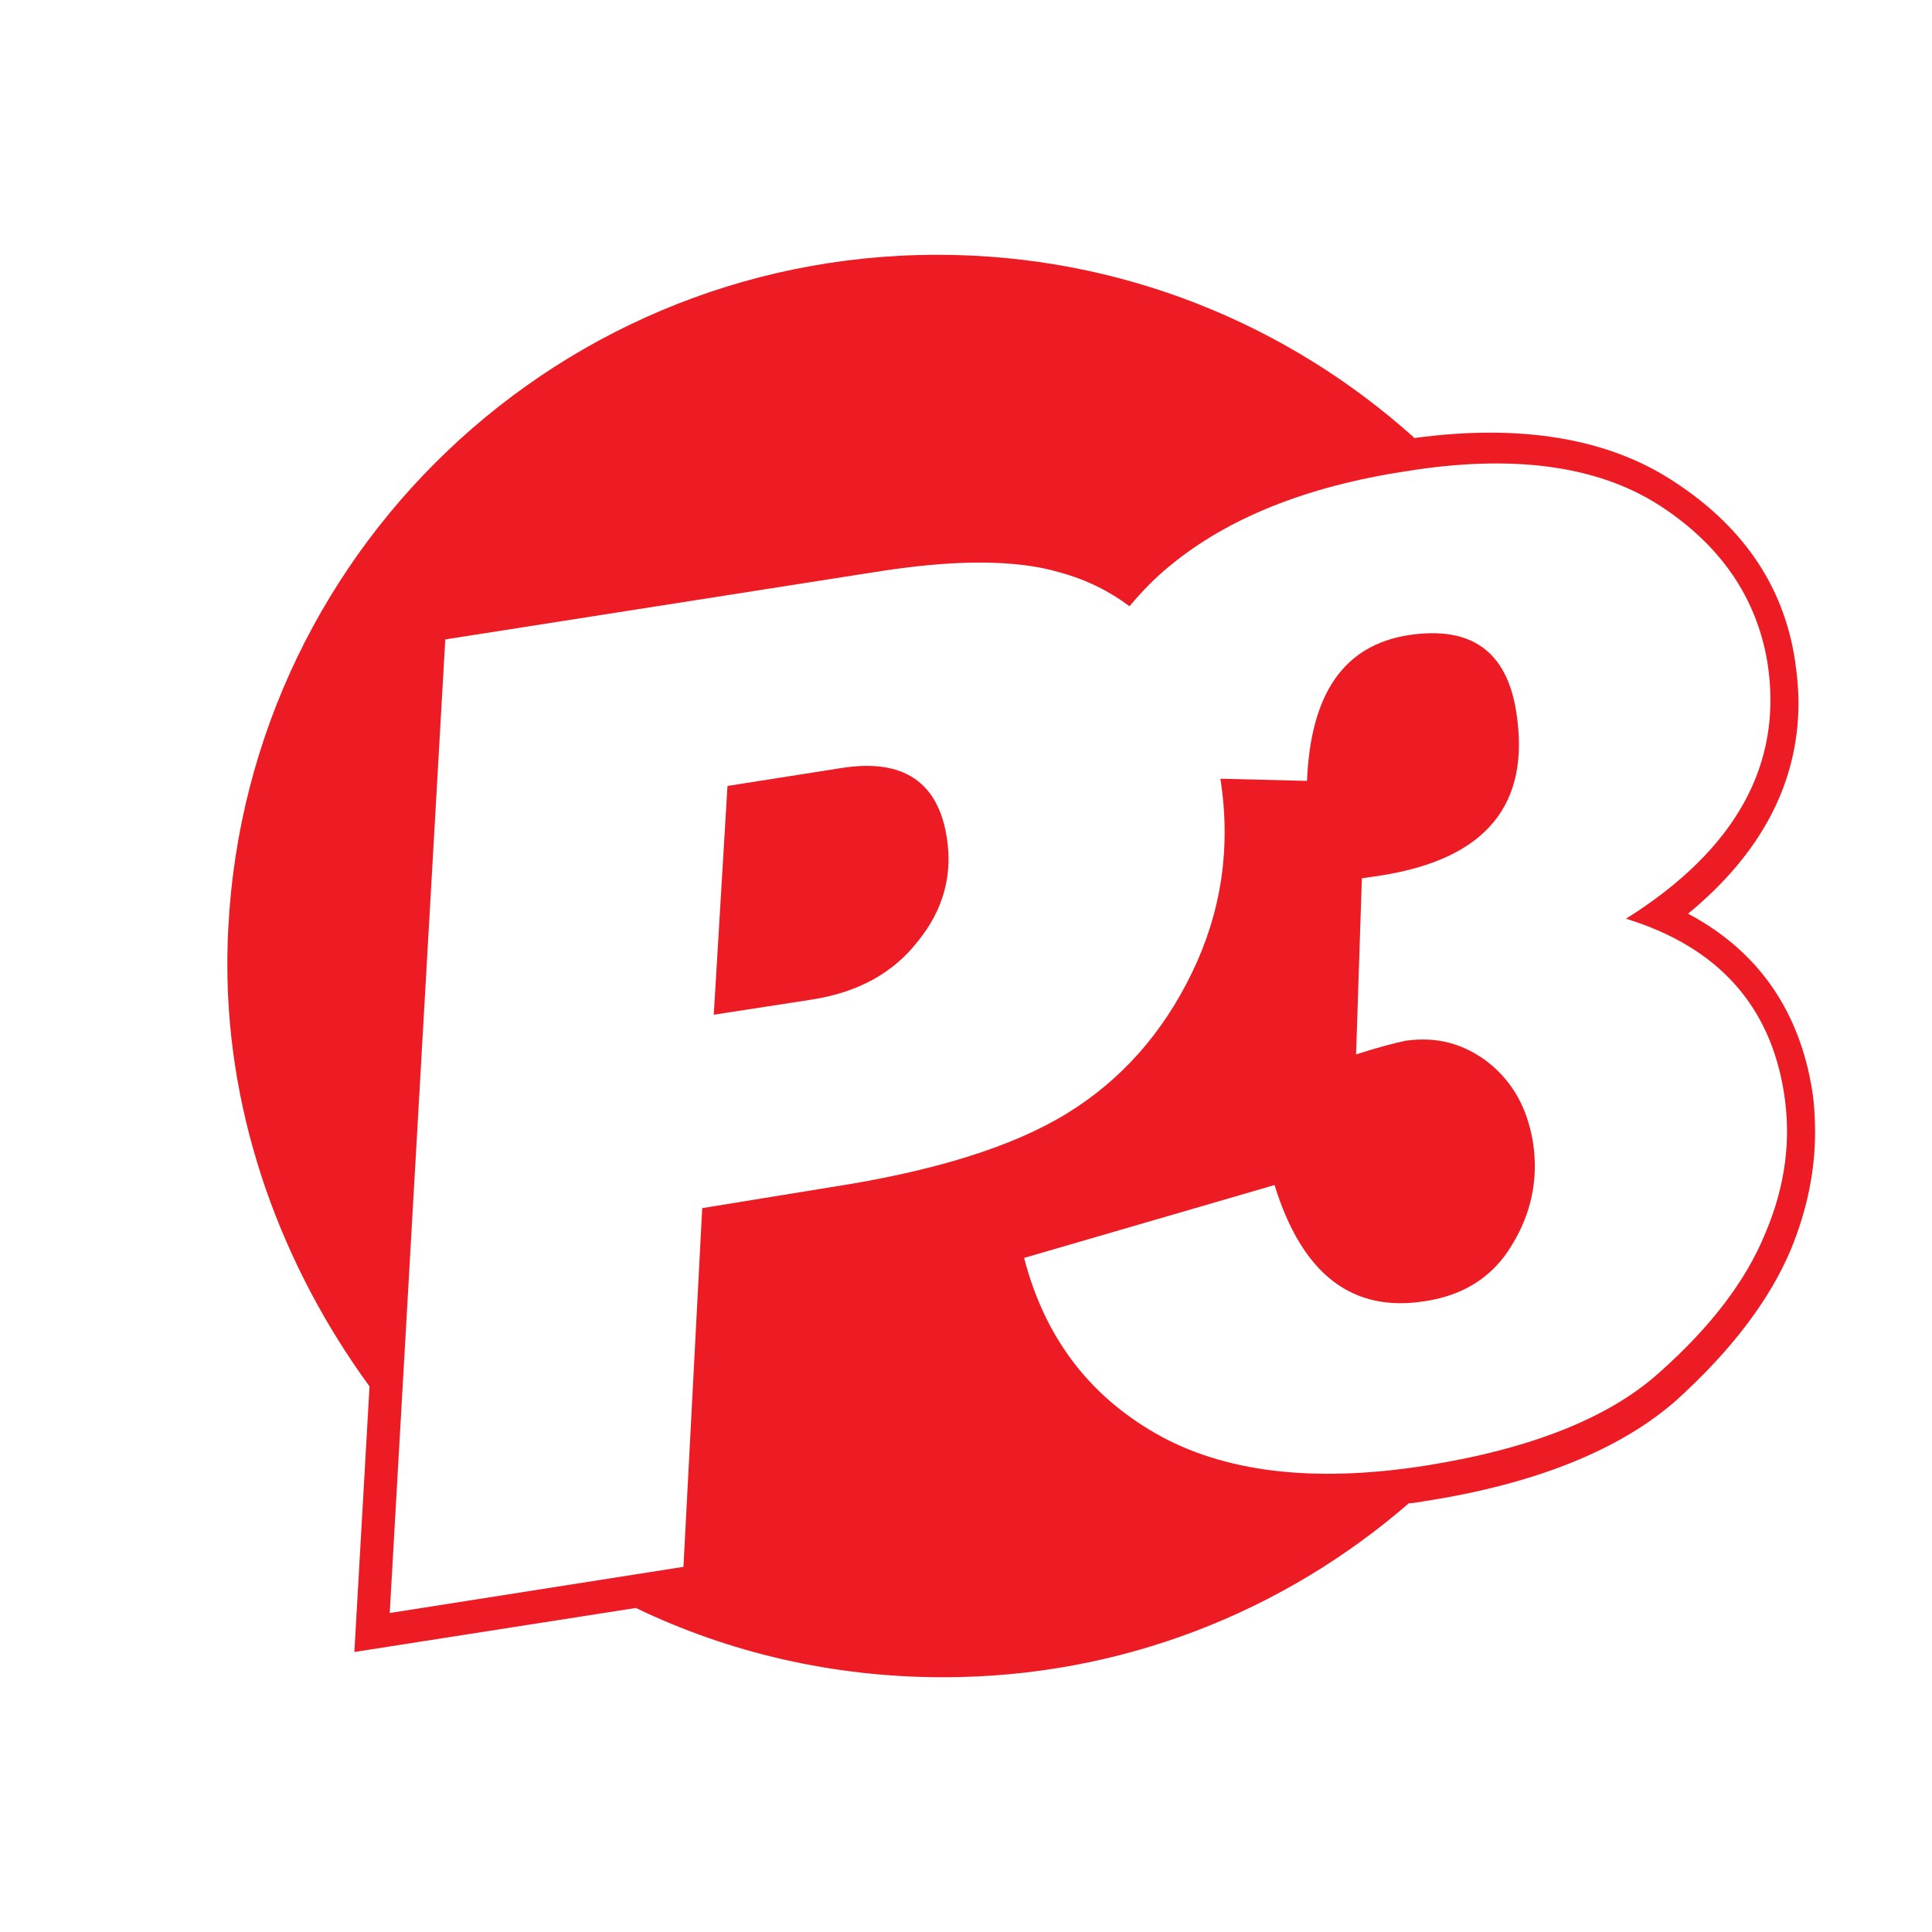 <?xml version="1.0" encoding="utf-8"?>
<!-- Generator: Adobe Illustrator 13.0.0, SVG Export Plug-In . SVG Version: 6.00 Build 14948)  -->
<!DOCTYPE svg PUBLIC "-//W3C//DTD SVG 1.0//EN" "http://www.w3.org/TR/2001/REC-SVG-20010904/DTD/svg10.dtd">
<svg version="1.0" id="Layer_1" xmlns="http://www.w3.org/2000/svg" xmlns:xlink="http://www.w3.org/1999/xlink" x="0px" y="0px"
	 width="192.744px" height="192.744px" viewBox="0 0 192.744 192.744" enable-background="new 0 0 192.744 192.744"
	 xml:space="preserve">
<g>
	<polygon fill-rule="evenodd" clip-rule="evenodd" fill="#FFFFFF" points="0,0 192.744,0 192.744,192.744 0,192.744 0,0 	"/>
	<path fill-rule="evenodd" clip-rule="evenodd" fill="#ED1C24" d="M140.544,149.977c-12.456,10.799-28.656,17.352-46.44,17.352
		c-11.016,0-21.384-2.447-30.672-6.912l-28.08,4.393l1.512-26.496c-8.568-11.736-14.184-26.424-14.184-42.048
		c0-39.168,31.752-70.848,70.848-70.848c18.289,0,34.92,6.912,47.52,18.216v0.072c10.584-1.44,19.225,0,25.704,4.176
		c6.984,4.464,11.16,10.44,12.312,17.928c0.216,1.44,0.359,2.88,0.359,4.32c0,7.992-3.744,15.048-11.016,21.024
		c6.912,3.672,11.088,9.576,12.384,17.641c0.216,1.367,0.288,2.807,0.288,4.176c0,3.814-0.792,7.703-2.376,11.592
		c-2.16,5.184-6.048,10.223-11.448,15.119c-5.544,4.896-13.968,8.352-25.128,10.08C141.192,149.904,141.48,149.904,140.544,149.977
		L140.544,149.977z"/>
	<path fill-rule="evenodd" clip-rule="evenodd" fill="#FFFFFF" d="M177.984,109.08c-1.368-8.783-6.624-14.616-15.769-17.424
		c11.017-6.912,15.696-15.48,14.112-25.56c-1.08-6.48-4.68-11.736-10.8-15.696c-6.192-3.96-14.616-5.112-25.272-3.384
		c-9.936,1.512-17.784,4.68-23.544,9.432c-1.512,1.224-2.808,2.592-4.032,4.032c-2.016-1.512-4.319-2.664-6.983-3.384
		c-4.393-1.296-10.584-1.296-18.576,0l-42.696,6.696L38.88,160.92l29.304-4.607l1.872-35.785l12.816-2.088
		c10.296-1.584,18.144-4.031,23.544-7.344s9.576-7.992,12.528-14.111c2.88-5.976,3.888-12.384,2.808-19.296l8.64,0.216
		c0.36-8.712,3.673-13.536,10.152-14.544c6.192-0.936,9.792,1.584,10.729,7.704c1.439,9.216-3.024,14.616-13.465,16.272
		l-1.943,0.288l-0.576,17.567c2.232-0.719,3.888-1.15,4.968-1.367c3.097-0.432,5.76,0.287,8.208,2.16
		c2.448,1.943,3.889,4.535,4.464,7.92c0.576,3.672-0.144,7.127-2.088,10.295c-1.872,3.168-4.824,5.041-8.712,5.617
		c-7.271,1.152-12.24-2.736-14.976-11.592l-24.984,7.271c2.016,7.775,6.336,13.607,13.104,17.496
		c6.768,3.889,15.768,4.969,26.855,3.24c10.512-1.656,18.36-4.752,23.4-9.289c5.111-4.535,8.64-9.143,10.584-13.895
		C178.128,118.297,178.704,113.688,177.984,109.08L177.984,109.08L177.984,109.08z M91.584,93.888
		C89.136,97.057,85.608,99,81,99.721l-9.792,1.512l1.368-22.824l11.448-1.8c6.048-0.936,9.576,1.368,10.44,6.984
		C95.04,87.336,94.104,90.792,91.584,93.888L91.584,93.888z"/>
</g>
</svg>
